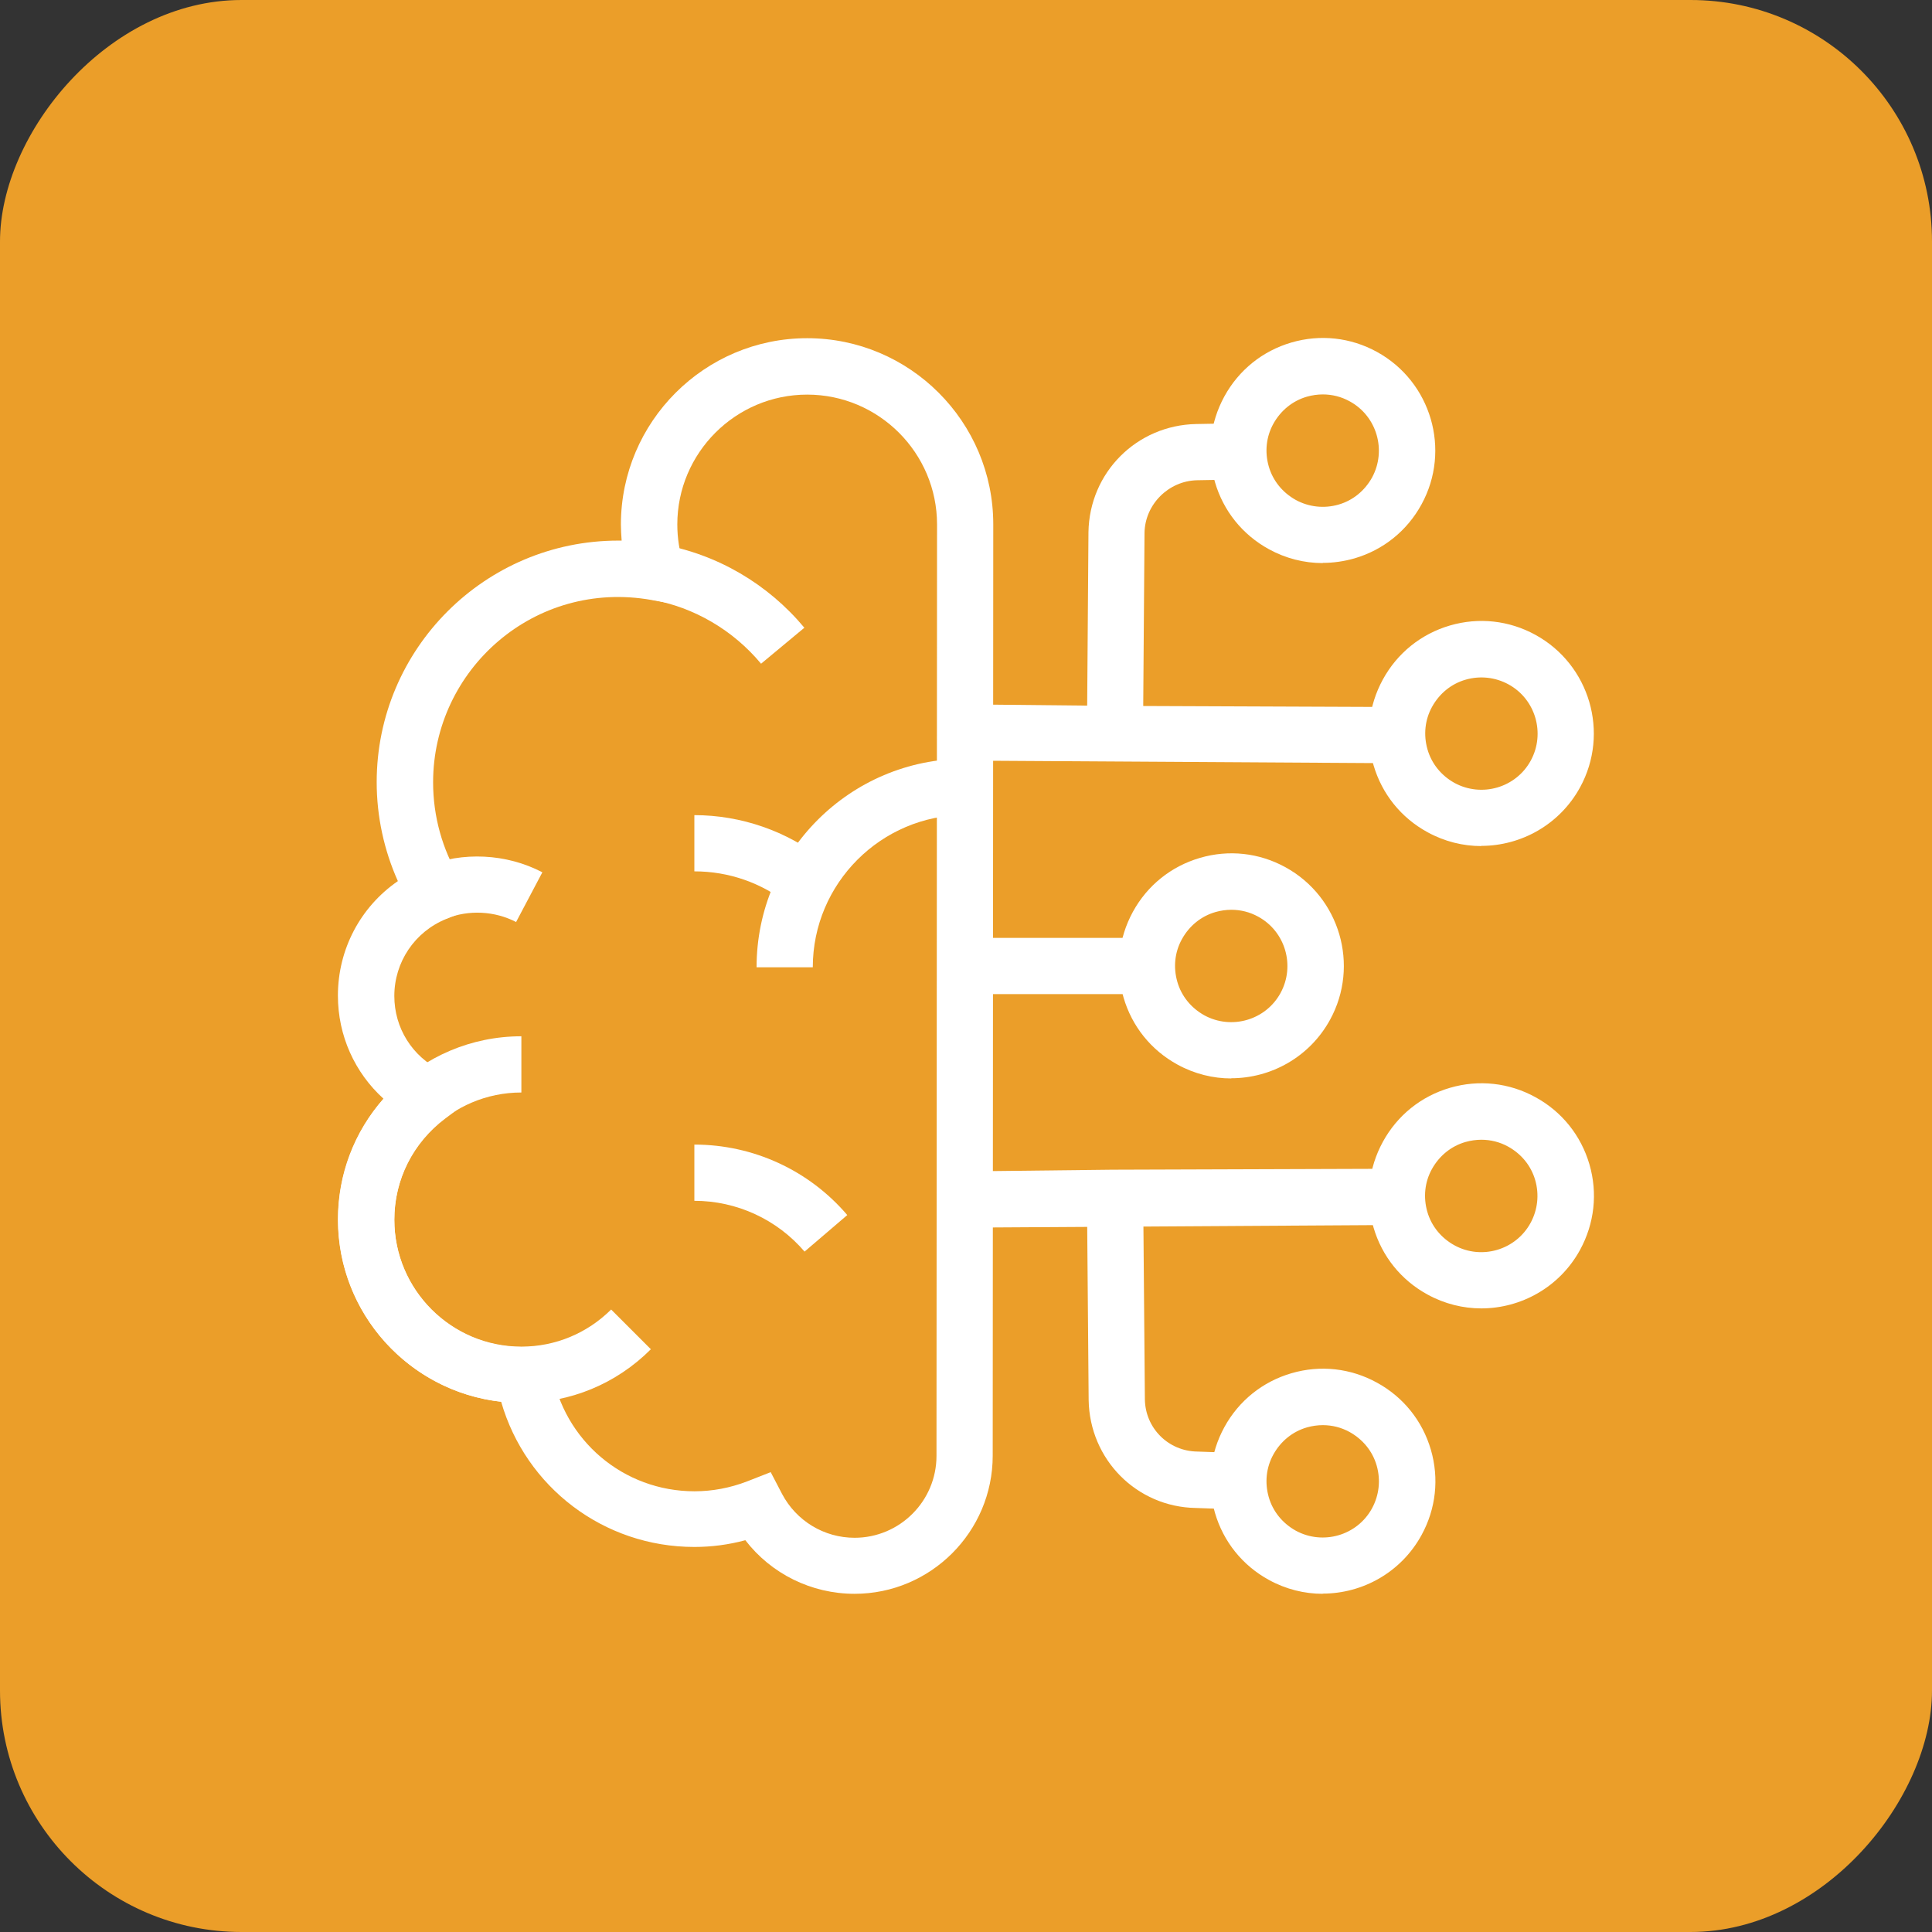 <svg xmlns="http://www.w3.org/2000/svg" width="80" height="80" viewBox="0 0 80 80" fill="none"><rect x="0" y="0" width="80" height="80" fill="#333333" stroke="none"/><rect width="80" height="80" rx="10" transform="matrix(-1 0 0 1 80 0)" fill="#EB9E29"></rect><g clip-path="url(#clip0_2146_243)"><path d="M33.315 51.826C32.174 50.492 30.506 49.723 28.752 49.723V47.395C31.189 47.395 33.501 48.458 35.084 50.313L33.315 51.826Z" fill="white"></path><path d="M21.589 58.089C17.407 58.089 14 54.69 14 50.499C14 46.309 17.407 42.91 21.589 42.91V45.238C18.687 45.238 16.328 47.597 16.328 50.499C16.328 53.402 18.687 55.761 21.589 55.761C22.994 55.761 24.313 55.21 25.306 54.224L26.951 55.869C25.516 57.305 23.615 58.089 21.589 58.089Z" fill="white"></path><path d="M21.38 38.184C20.487 37.718 19.409 37.664 18.477 38.037L17.601 35.879C19.153 35.251 20.976 35.344 22.458 36.12L21.372 38.176L21.38 38.184Z" fill="white"></path><path d="M31.514 27.483C30.358 26.094 28.744 25.147 26.975 24.829L27.386 22.54C29.698 22.951 31.794 24.177 33.307 25.993L31.514 27.483Z" fill="white"></path><path d="M33.656 40.054H31.328C31.328 35.29 35.2 31.417 39.965 31.417V33.745C36.489 33.745 33.656 36.578 33.656 40.054Z" fill="white"></path><path d="M32.655 37.439C31.53 36.554 30.18 36.081 28.752 36.081V33.753C30.684 33.753 32.585 34.413 34.099 35.608L32.655 37.439Z" fill="white"></path><path d="M35.387 65.996C33.594 65.996 31.933 65.166 30.863 63.777C30.172 63.963 29.466 64.056 28.752 64.056C24.996 64.056 21.768 61.581 20.751 58.042C16.956 57.623 13.992 54.403 13.992 50.499C13.992 48.621 14.667 46.868 15.878 45.494C14.691 44.416 13.992 42.887 13.992 41.226C13.992 39.302 14.931 37.548 16.475 36.485C15.901 35.204 15.598 33.807 15.598 32.387C15.598 26.87 20.084 22.385 25.601 22.385C25.648 22.385 25.694 22.385 25.741 22.385C25.725 22.16 25.71 21.935 25.71 21.71C25.718 17.465 29.171 14.004 33.423 14.004C37.676 14.004 41.129 17.465 41.129 21.71L41.106 60.277C41.106 63.428 38.537 65.996 35.387 65.996ZM31.902 60.937L32.383 61.86C32.973 62.977 34.122 63.676 35.387 63.676C37.257 63.676 38.778 62.155 38.778 60.285L38.801 21.717C38.801 18.753 36.388 16.34 33.423 16.34C30.459 16.34 28.046 18.753 28.046 21.717C28.046 22.268 28.131 22.819 28.294 23.347L28.876 25.186L26.983 24.845C22.14 23.983 17.934 27.716 17.934 32.395C17.934 33.8 18.314 35.173 19.036 36.368L19.742 37.54L18.477 38.052C17.174 38.58 16.328 39.837 16.328 41.242C16.328 42.561 17.065 43.748 18.26 44.33L19.967 45.168L18.446 46.309C17.104 47.318 16.328 48.846 16.328 50.515C16.328 53.417 18.687 55.776 21.589 55.776H21.675L22.683 55.753L22.846 56.746C23.335 59.648 25.819 61.751 28.759 61.751C29.497 61.751 30.234 61.612 30.94 61.34L31.91 60.96L31.902 60.937Z" fill="white"></path><path d="M57.844 31.604L39.958 31.495L39.981 29.167L46.072 29.229L57.86 29.276L57.844 31.604Z" fill="white"></path><path d="M47.337 30.385L45.009 30.37L45.071 22.035C45.11 19.56 47.073 17.605 49.533 17.558L51.256 17.527L51.295 19.855L49.572 19.886C48.393 19.909 47.415 20.879 47.392 22.059L47.33 30.385H47.337Z" fill="white"></path><path d="M54.771 23.316C54.003 23.316 53.235 23.122 52.544 22.742C51.45 22.144 50.658 21.159 50.309 19.964C49.96 18.768 50.1 17.511 50.697 16.417C51.295 15.323 52.28 14.531 53.475 14.182C54.67 13.833 55.927 13.973 57.014 14.57C59.264 15.804 60.094 18.637 58.861 20.887C58.263 21.981 57.278 22.773 56.083 23.122C55.648 23.246 55.206 23.308 54.771 23.308V23.316ZM54.779 16.332C54.562 16.332 54.337 16.363 54.119 16.425C53.522 16.596 53.033 16.999 52.73 17.542C52.428 18.086 52.365 18.714 52.536 19.312C52.707 19.909 53.111 20.398 53.654 20.701C54.197 20.996 54.825 21.066 55.423 20.895C56.02 20.724 56.509 20.32 56.812 19.777C57.425 18.652 57.014 17.232 55.889 16.619C55.539 16.425 55.159 16.332 54.771 16.332H54.779Z" fill="white"></path><path d="M54.771 65.996C54.018 65.996 53.25 65.81 52.544 65.422C51.45 64.824 50.658 63.839 50.309 62.644C49.96 61.449 50.1 60.192 50.697 59.097C51.295 58.003 52.28 57.212 53.475 56.863C54.67 56.513 55.927 56.653 57.014 57.251C58.108 57.848 58.9 58.834 59.249 60.029C59.598 61.224 59.458 62.481 58.861 63.567C58.015 65.112 56.416 65.988 54.771 65.988V65.996ZM54.779 59.012C54.562 59.012 54.337 59.043 54.119 59.105C53.522 59.276 53.033 59.679 52.73 60.223C52.428 60.766 52.365 61.394 52.536 61.992C52.707 62.59 53.111 63.078 53.654 63.381C54.779 63.994 56.199 63.583 56.812 62.458C57.107 61.914 57.177 61.286 57.006 60.688C56.835 60.091 56.432 59.602 55.889 59.299C55.539 59.105 55.159 59.012 54.771 59.012H54.779Z" fill="white"></path><path d="M61.336 35.034C60.583 35.034 59.815 34.847 59.109 34.459C58.015 33.862 57.223 32.876 56.874 31.681C56.525 30.486 56.664 29.229 57.262 28.135C57.86 27.041 58.845 26.249 60.04 25.9C61.235 25.551 62.492 25.691 63.579 26.288C65.829 27.522 66.659 30.354 65.426 32.605C64.58 34.149 62.981 35.026 61.336 35.026V35.034ZM60.226 32.418C61.352 33.032 62.772 32.62 63.385 31.495C63.998 30.37 63.587 28.95 62.461 28.337C61.918 28.042 61.289 27.972 60.692 28.143C60.094 28.313 59.606 28.717 59.303 29.26C59 29.803 58.938 30.432 59.109 31.029C59.28 31.627 59.683 32.116 60.226 32.418Z" fill="white"></path><path d="M50.984 44.656C50.232 44.656 49.464 44.47 48.757 44.082C47.663 43.484 46.872 42.499 46.523 41.304C46.173 40.109 46.313 38.852 46.91 37.757C47.508 36.663 48.493 35.872 49.689 35.523C50.884 35.173 52.141 35.313 53.227 35.91C55.478 37.144 56.308 39.977 55.074 42.227C54.228 43.771 52.63 44.648 50.984 44.648V44.656ZM50.992 37.672C50.775 37.672 50.55 37.703 50.333 37.765C49.735 37.936 49.246 38.339 48.944 38.883C48.641 39.426 48.579 40.054 48.75 40.652C48.92 41.249 49.324 41.738 49.867 42.041C50.992 42.654 52.412 42.243 53.025 41.117C53.638 39.992 53.227 38.572 52.102 37.959C51.753 37.765 51.373 37.672 50.984 37.672H50.992Z" fill="white"></path><path d="M61.336 54.178C60.583 54.178 59.815 53.991 59.109 53.603C58.015 53.006 57.223 52.02 56.874 50.825C56.525 49.63 56.664 48.373 57.262 47.279C57.86 46.185 58.845 45.393 60.04 45.044C61.235 44.695 62.492 44.834 63.579 45.432C64.673 46.029 65.464 47.015 65.814 48.21C66.163 49.405 66.023 50.662 65.426 51.756C64.58 53.301 62.981 54.178 61.336 54.178ZM61.344 47.194C61.127 47.194 60.901 47.225 60.684 47.287C60.087 47.457 59.598 47.861 59.295 48.404C58.992 48.947 58.931 49.576 59.101 50.173C59.272 50.771 59.675 51.26 60.219 51.562C61.344 52.183 62.764 51.764 63.377 50.639C63.672 50.096 63.742 49.467 63.571 48.87C63.4 48.272 62.997 47.783 62.453 47.481C62.104 47.287 61.724 47.194 61.336 47.194H61.344Z" fill="white"></path><path d="M39.981 50.833L39.958 48.505L46.049 48.435L57.852 48.396L57.86 50.724L39.981 50.833Z" fill="white"></path><path d="M51.256 62.504L49.518 62.442C47.073 62.403 45.118 60.44 45.079 57.972L45.009 49.63L47.337 49.607L47.407 57.941C47.423 59.136 48.377 60.091 49.58 60.106L51.342 60.168L51.256 62.496V62.504Z" fill="white"></path><path d="M47.5 38.836H39.965V41.164H47.5V38.836Z" fill="white"></path></g><defs><clipPath id="clip0_2146_243"><rect width="52" height="51.992" fill="white" transform="translate(14 14.004)"></rect></clipPath></defs></svg>